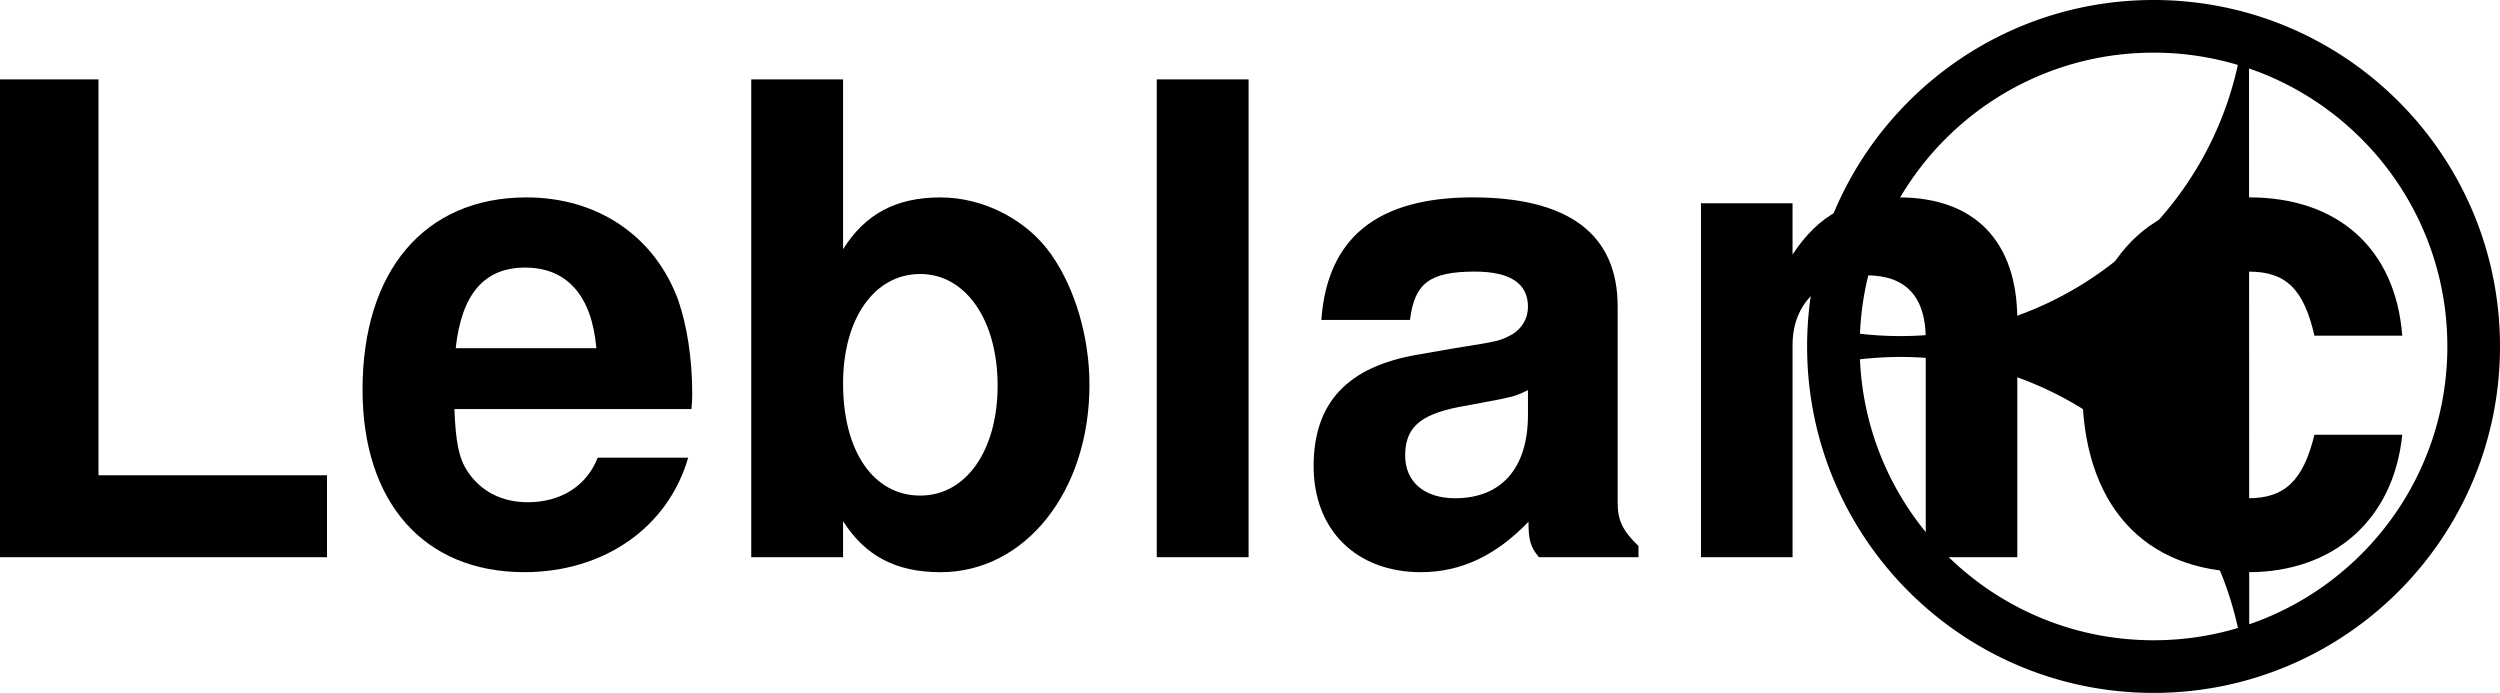 <svg xmlns="http://www.w3.org/2000/svg" xmlns:xlink="http://www.w3.org/1999/xlink" width="146.336" height="40.559"><defs><path id="a" d="M8.828-27.969H3.063V0h19.14v-4.797H8.828zm0 0"/><path id="b" d="M20.094-8.672c.047-.453.047-.656.047-.922 0-2.062-.313-3.984-.813-5.437-1.375-3.766-4.719-6.031-8.89-6.031-5.954 0-9.594 4.296-9.594 11.25C.844-3.189 4.454.874 10.312.874c4.641 0 8.407-2.594 9.594-6.703H14.61c-.64 1.64-2.14 2.61-4.093 2.61-1.547 0-2.766-.657-3.532-1.813-.5-.766-.687-1.688-.765-3.64zM6.297-12.234c.344-3.188 1.687-4.72 4.062-4.72 2.454 0 3.907 1.642 4.172 4.72zm0 0"/><path id="c" d="M2.266-27.969V0H7.64v-2.11C8.937-.077 10.734.876 13.344.876c4.953 0 8.719-4.719 8.719-10.969 0-2.797-.844-5.64-2.235-7.625-1.422-2.031-3.953-3.343-6.484-3.343-2.61 0-4.406.968-5.703 3.03v-9.937zm9.89 11.39c2.656 0 4.531 2.688 4.531 6.532 0 3.797-1.843 6.438-4.53 6.438-2.72 0-4.516-2.563-4.516-6.563 0-3.797 1.828-6.406 4.515-6.406zm0 0"/><path id="d" d="M7.938-27.969H2.563V0h5.374zm0 0"/><path id="e" d="M20.094-.656c-.907-.875-1.219-1.485-1.219-2.531v-11.5c0-4.22-2.875-6.376-8.484-6.376-5.594 0-8.516 2.375-8.86 7.172H6.72c.265-2.14 1.14-2.828 3.797-2.828 2.062 0 3.109.688 3.109 2.063 0 .687-.36 1.265-.922 1.61-.734.39-.734.39-3.375.812l-2.156.375c-4.11.703-6.094 2.812-6.094 6.53 0 3.72 2.484 6.204 6.281 6.204 2.313 0 4.375-.953 6.297-2.953 0 1.078.11 1.469.61 2.078h5.828Zm-6.469-7.672c0 3.11-1.547 4.875-4.266 4.875-1.796 0-2.921-.953-2.921-2.5 0-1.61.843-2.375 3.078-2.828l1.843-.344c1.422-.266 1.641-.344 2.266-.656Zm0 0"/><path id="f" d="M2.422-20.719V0h5.36v-12.422c0-2.469 1.687-4.078 4.343-4.078 2.297 0 3.453 1.266 3.453 3.719V0h5.36v-13.89c0-4.594-2.485-7.172-6.938-7.172-2.797 0-4.672 1-6.219 3.343v-3zm0 0"/><path id="g" d="M20.031-12.969c-.39-5.062-3.734-8.094-8.953-8.094-6.203 0-9.781 4.063-9.781 11.125C1.297-3.109 4.875.876 11.016.876c5.015 0 8.515-3.094 9.015-8.047h-5.14c-.657 2.688-1.735 3.719-3.875 3.719-2.735 0-4.344-2.422-4.344-6.485 0-2 .39-3.796 1.031-5.015.625-1.156 1.813-1.766 3.344-1.766 2.187 0 3.219 1.032 3.844 3.75zm0 0"/></defs><g transform="translate(-207.582 -421.035)"><use xlink:href="#a" width="100%" height="100%" x="204.519" y="453.652"/><use xlink:href="#b" width="100%" height="100%" x="227.959" y="453.652"/><use xlink:href="#c" width="100%" height="100%" x="249.29" y="453.652"/><use xlink:href="#d" width="100%" height="100%" x="272.73" y="453.652"/><use xlink:href="#e" width="100%" height="100%" x="283.395" y="453.652"/><use xlink:href="#f" width="100%" height="100%" x="304.726" y="453.652"/><use xlink:href="#g" width="100%" height="100%" x="328.166" y="453.652"/></g><path d="M105.778 20.277C105.778 9.078 114.86 0 126.059 0c11.2 0 20.277 9.078 20.277 20.277 0 11.203-9.078 20.282-20.277 20.282-11.2 0-20.281-9.079-20.281-20.282zm20.281-17.195c-9.254 0-16.805 7.297-17.187 16.453 10.43 1.211 19.914-5.7 22.12-15.734a17.144 17.144 0 0 0-4.933-.719zm5.598 33.461c6.75-2.32 11.597-8.727 11.597-16.266 0-7.539-4.855-13.949-11.609-16.27zm-22.785-15.512c.39 9.149 7.937 16.446 17.187 16.446 1.715 0 3.375-.25 4.938-.72C128.79 26.72 119.3 19.82 108.872 21.032zm0 0"/></svg>
